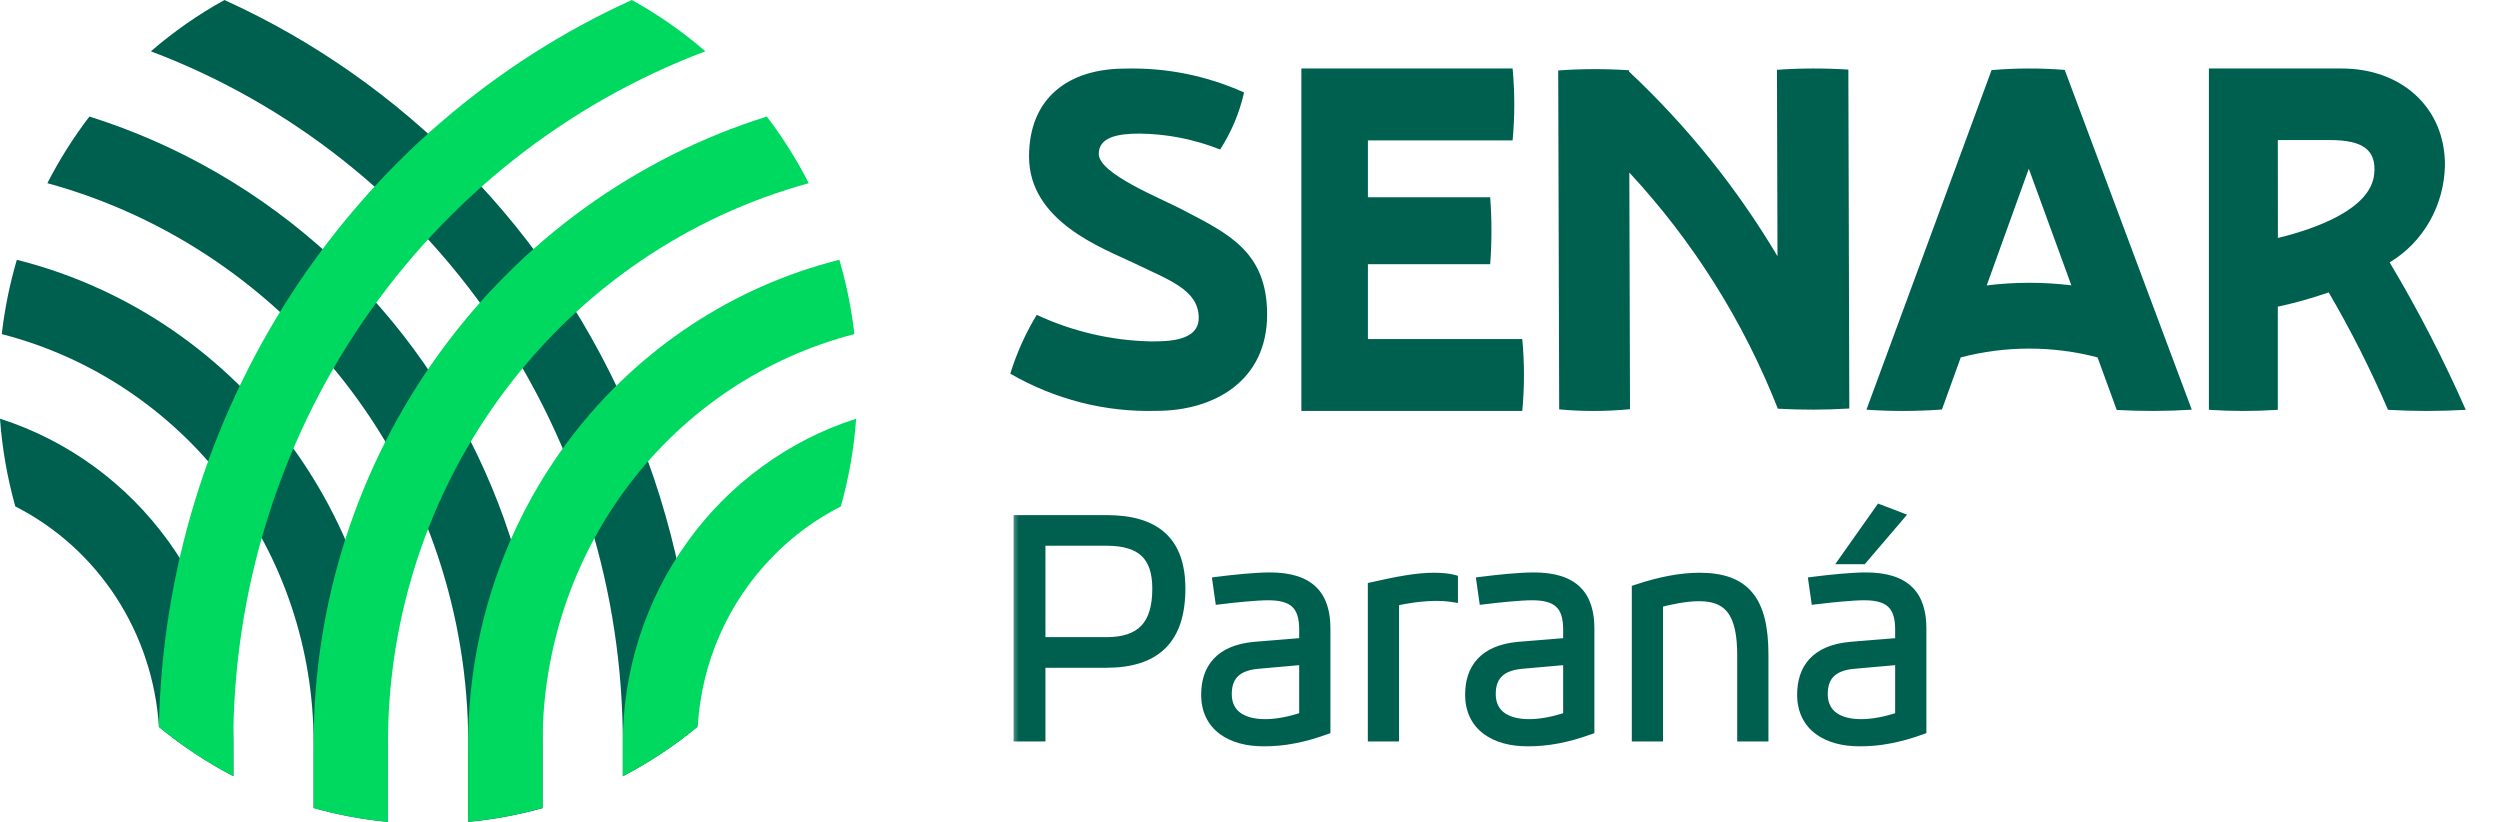 <?xml version="1.0" encoding="UTF-8"?>
<svg xmlns="http://www.w3.org/2000/svg" width="146" height="48" viewBox="0 0 146 48" fill="none">
  <path d="M0 24.452C0.126 26.187 0.425 27.904 0.894 29.576C3.274 30.786 5.301 32.612 6.773 34.871C8.245 37.131 9.11 39.745 9.281 42.453C10.63 43.563 12.088 44.528 13.632 45.331V43.387C13.631 39.161 12.309 35.046 9.858 31.641C7.407 28.236 3.954 25.717 0.003 24.453L0 24.452Z" fill="#00604F"></path>
  <path d="M0.983 15.172C0.567 16.59 0.272 18.042 0.104 19.512C5.312 20.852 9.932 23.93 13.231 28.255C16.53 32.58 18.319 37.906 18.314 43.387V47.188C19.735 47.588 21.188 47.859 22.656 47.997V43.387C22.655 36.889 20.52 30.579 16.592 25.464C12.664 20.35 7.169 16.727 0.985 15.174L0.983 15.172Z" fill="#00604F"></path>
  <path d="M28.737 28.492C26.605 23.346 23.395 18.738 19.332 14.992C15.27 11.246 10.453 8.452 5.221 6.806C4.289 8.025 3.467 9.328 2.766 10.698C9.816 12.628 16.046 16.877 20.49 22.787C24.933 28.697 27.342 35.938 27.343 43.388V47.999C28.81 47.862 30.263 47.593 31.684 47.196V43.395C31.695 38.276 30.692 33.207 28.737 28.492Z" fill="#00604F"></path>
  <path d="M27.087 9.816C23.059 5.695 18.32 2.367 13.108 0.001C11.579 0.845 10.139 1.849 8.812 2.997C16.9 6.05 23.877 11.557 28.805 18.779C33.732 26 36.373 34.589 36.373 43.389V45.333C37.909 44.531 39.361 43.57 40.704 42.465C40.486 30.19 35.603 18.482 27.086 9.812L27.087 9.816Z" fill="#00604F"></path>
  <path d="M45.136 32.493C46.296 31.307 47.636 30.322 49.106 29.576C49.574 27.904 49.874 26.187 50 24.452C46.049 25.717 42.597 28.235 40.146 31.641C37.695 35.047 36.373 39.162 36.373 43.388V45.332C37.926 44.524 39.392 43.554 40.748 42.436C40.965 38.683 42.529 35.144 45.141 32.493H45.136Z" fill="#00D960"></path>
  <path d="M31.686 43.386C31.684 37.906 33.474 32.581 36.772 28.256C40.071 23.932 44.69 20.854 49.897 19.511C49.728 18.041 49.434 16.589 49.018 15.171C42.834 16.724 37.338 20.346 33.409 25.461C29.48 30.575 27.345 36.886 27.344 43.385V47.994C28.812 47.856 30.265 47.585 31.686 47.185V43.386Z" fill="#00D960"></path>
  <path d="M22.657 43.388C22.658 35.939 25.066 28.698 29.509 22.788C33.952 16.878 40.182 12.629 47.232 10.699C46.532 9.329 45.712 8.026 44.782 6.806C37.115 9.211 30.407 14.062 25.643 20.647C20.879 27.232 18.311 35.203 18.317 43.388V47.191C19.738 47.591 21.191 47.861 22.659 48L22.657 43.388Z" fill="#00D960"></path>
  <path d="M13.623 43.388C13.623 34.587 16.266 25.997 21.195 18.776C26.124 11.554 33.103 6.047 41.193 2.995C39.866 1.848 38.426 0.844 36.896 0C28.816 3.669 21.928 9.61 17.037 17.129C12.146 24.648 9.456 33.432 9.279 42.455C10.627 43.564 12.084 44.529 13.627 45.332L13.623 43.388Z" fill="#00D960"></path>
  <path d="M67.549 23.993C70.885 23.993 74 22.262 74 18.362C74 14.644 71.646 13.611 69.046 12.242C67.77 11.57 64.167 10.15 64.167 8.989C64.167 8.033 65.221 7.802 66.547 7.802C68.156 7.819 69.75 8.134 71.256 8.732C71.91 7.72 72.384 6.591 72.654 5.4C70.463 4.415 68.095 3.94 65.713 4.006C62.403 4.006 60.096 5.711 60.096 9.143C60.096 12.938 64.388 14.488 66.228 15.367C68.314 16.374 70.005 16.937 70.005 18.569C70.005 19.963 68.092 19.937 67.185 19.937C64.896 19.887 62.639 19.36 60.545 18.388C59.894 19.459 59.375 20.613 59 21.822C61.616 23.334 64.567 24.083 67.549 23.993Z" fill="#00604F"></path>
  <path d="M76 24V4H88.336C88.468 5.396 88.468 6.803 88.336 8.199H79.886V11.519H87.027C87.126 12.821 87.126 14.129 87.027 15.431H79.886V19.801H88.901C89.033 21.197 89.033 22.604 88.901 24H76Z" fill="#00604F"></path>
  <path d="M108 23.857L107.944 4.064C106.555 3.975 105.163 3.979 103.775 4.075L103.805 14.961C101.434 10.976 98.515 7.347 95.136 4.181V4.103C93.759 4.012 92.377 4.016 91 4.114L91.056 23.907C92.432 24.035 93.817 24.031 95.192 23.896L95.153 10.078C98.877 14.089 101.819 18.767 103.827 23.868C105.217 23.946 106.61 23.942 108 23.857Z" fill="#00604F"></path>
  <path d="M120.58 4.082C119.158 3.969 117.73 3.973 116.308 4.094L109 23.926C110.468 24.028 111.941 24.024 113.409 23.915L114.508 20.872C117.128 20.187 119.876 20.187 122.497 20.872L123.617 23.942C125.077 24.023 126.541 24.018 128 23.926L120.58 4.082ZM116.023 16.671L118.482 9.853L120.967 16.663C119.325 16.463 117.665 16.465 116.023 16.669V16.671Z" fill="#00604F"></path>
  <path d="M139.556 15.323C140.523 14.745 141.328 13.916 141.894 12.92C142.46 11.923 142.767 10.791 142.785 9.634C142.785 6.274 140.247 4 136.747 4H129V23.933C130.34 24.022 131.684 24.022 133.024 23.933V17.91C134.029 17.693 135.021 17.414 135.995 17.076C137.287 19.285 138.444 21.575 139.459 23.933C140.971 24.022 142.487 24.022 144 23.933C142.694 20.97 141.209 18.094 139.556 15.323ZM133.024 8.179H136.061C137.99 8.179 138.799 8.75 138.652 10.176C138.445 12.184 135.338 13.335 133.029 13.897L133.024 8.179Z" fill="#00604F"></path>
  <mask id="path-14-outside-1_6495_40519" maskUnits="userSpaceOnUse" x="59" y="29" width="54" height="15" fill="black">
    <rect fill="white" x="59" y="29" width="54" height="15"></rect>
    <path d="M64.606 30.382C67.486 30.382 68.926 31.624 68.926 34.378C68.926 37.33 67.486 38.698 64.606 38.698H60.754V43H59.494V30.382H64.606ZM64.606 37.51C66.658 37.51 67.594 36.52 67.594 34.378C67.594 32.434 66.658 31.57 64.606 31.57H60.754V37.51H64.606ZM74.156 33.73C76.514 33.73 77.396 34.81 77.396 36.7V42.604C76.1 43.072 74.948 43.288 73.814 43.288C71.906 43.288 70.448 42.424 70.448 40.57C70.448 39.076 71.222 37.96 73.292 37.78L76.172 37.546V36.754C76.172 35.314 75.524 34.756 74.066 34.756C73.364 34.756 72.14 34.882 71.258 34.99L71.114 33.982C72.086 33.856 73.364 33.73 74.156 33.73ZM71.636 40.534C71.636 41.74 72.554 42.298 73.886 42.298C74.552 42.298 75.344 42.154 76.172 41.866V38.518L73.526 38.752C72.104 38.86 71.636 39.562 71.636 40.534ZM83.727 33.748C84.141 33.748 84.573 33.784 84.843 33.856V34.864C84.501 34.81 84.213 34.792 83.925 34.792C83.025 34.792 82.107 34.936 81.405 35.098V43H80.181V34.288C81.621 33.964 82.755 33.748 83.727 33.748ZM89.572 33.73C91.93 33.73 92.812 34.81 92.812 36.7V42.604C91.516 43.072 90.364 43.288 89.23 43.288C87.322 43.288 85.864 42.424 85.864 40.57C85.864 39.076 86.638 37.96 88.708 37.78L91.588 37.546V36.754C91.588 35.314 90.94 34.756 89.482 34.756C88.78 34.756 87.556 34.882 86.674 34.99L86.53 33.982C87.502 33.856 88.78 33.73 89.572 33.73ZM87.052 40.534C87.052 41.74 87.97 42.298 89.302 42.298C89.968 42.298 90.76 42.154 91.588 41.866V38.518L88.942 38.752C87.52 38.86 87.052 39.562 87.052 40.534ZM99.251 33.748C101.915 33.748 102.977 35.08 102.977 38.23V43H101.753V38.266C101.753 35.872 101.051 34.81 99.233 34.81C98.423 34.81 97.523 35.008 96.821 35.188V43H95.597V34.432C97.055 33.946 98.243 33.748 99.251 33.748ZM110.869 30.184L108.763 32.65H107.755L109.789 29.77L110.869 30.184ZM108.961 33.73C111.319 33.73 112.201 34.81 112.201 36.7V42.604C110.905 43.072 109.753 43.288 108.619 43.288C106.711 43.288 105.253 42.424 105.253 40.57C105.253 39.076 106.027 37.96 108.097 37.78L110.977 37.546V36.754C110.977 35.314 110.329 34.756 108.871 34.756C108.169 34.756 106.945 34.882 106.063 34.99L105.919 33.982C106.891 33.856 108.169 33.73 108.961 33.73ZM106.441 40.534C106.441 41.74 107.359 42.298 108.691 42.298C109.357 42.298 110.149 42.154 110.977 41.866V38.518L108.331 38.752C106.909 38.86 106.441 39.562 106.441 40.534Z"></path>
  </mask>
  <path d="M64.606 30.382C67.486 30.382 68.926 31.624 68.926 34.378C68.926 37.33 67.486 38.698 64.606 38.698H60.754V43H59.494V30.382H64.606ZM64.606 37.51C66.658 37.51 67.594 36.52 67.594 34.378C67.594 32.434 66.658 31.57 64.606 31.57H60.754V37.51H64.606ZM74.156 33.73C76.514 33.73 77.396 34.81 77.396 36.7V42.604C76.1 43.072 74.948 43.288 73.814 43.288C71.906 43.288 70.448 42.424 70.448 40.57C70.448 39.076 71.222 37.96 73.292 37.78L76.172 37.546V36.754C76.172 35.314 75.524 34.756 74.066 34.756C73.364 34.756 72.14 34.882 71.258 34.99L71.114 33.982C72.086 33.856 73.364 33.73 74.156 33.73ZM71.636 40.534C71.636 41.74 72.554 42.298 73.886 42.298C74.552 42.298 75.344 42.154 76.172 41.866V38.518L73.526 38.752C72.104 38.86 71.636 39.562 71.636 40.534ZM83.727 33.748C84.141 33.748 84.573 33.784 84.843 33.856V34.864C84.501 34.81 84.213 34.792 83.925 34.792C83.025 34.792 82.107 34.936 81.405 35.098V43H80.181V34.288C81.621 33.964 82.755 33.748 83.727 33.748ZM89.572 33.73C91.93 33.73 92.812 34.81 92.812 36.7V42.604C91.516 43.072 90.364 43.288 89.23 43.288C87.322 43.288 85.864 42.424 85.864 40.57C85.864 39.076 86.638 37.96 88.708 37.78L91.588 37.546V36.754C91.588 35.314 90.94 34.756 89.482 34.756C88.78 34.756 87.556 34.882 86.674 34.99L86.53 33.982C87.502 33.856 88.78 33.73 89.572 33.73ZM87.052 40.534C87.052 41.74 87.97 42.298 89.302 42.298C89.968 42.298 90.76 42.154 91.588 41.866V38.518L88.942 38.752C87.52 38.86 87.052 39.562 87.052 40.534ZM99.251 33.748C101.915 33.748 102.977 35.08 102.977 38.23V43H101.753V38.266C101.753 35.872 101.051 34.81 99.233 34.81C98.423 34.81 97.523 35.008 96.821 35.188V43H95.597V34.432C97.055 33.946 98.243 33.748 99.251 33.748ZM110.869 30.184L108.763 32.65H107.755L109.789 29.77L110.869 30.184ZM108.961 33.73C111.319 33.73 112.201 34.81 112.201 36.7V42.604C110.905 43.072 109.753 43.288 108.619 43.288C106.711 43.288 105.253 42.424 105.253 40.57C105.253 39.076 106.027 37.96 108.097 37.78L110.977 37.546V36.754C110.977 35.314 110.329 34.756 108.871 34.756C108.169 34.756 106.945 34.882 106.063 34.99L105.919 33.982C106.891 33.856 108.169 33.73 108.961 33.73ZM106.441 40.534C106.441 41.74 107.359 42.298 108.691 42.298C109.357 42.298 110.149 42.154 110.977 41.866V38.518L108.331 38.752C106.909 38.86 106.441 39.562 106.441 40.534Z" fill="#00604F"></path>
  <path d="M60.754 38.698V38.398H60.454V38.698H60.754ZM60.754 43V43.3H61.054V43H60.754ZM59.494 43H59.194V43.3H59.494V43ZM59.494 30.382V30.082H59.194V30.382H59.494ZM60.754 31.57V31.27H60.454V31.57H60.754ZM60.754 37.51H60.454V37.81H60.754V37.51ZM64.606 30.382V30.682C66.01 30.682 67.003 30.986 67.644 31.569C68.28 32.147 68.626 33.051 68.626 34.378H68.926H69.226C69.226 32.951 68.852 31.857 68.048 31.125C67.249 30.399 66.082 30.082 64.606 30.082V30.382ZM68.926 34.378H68.626C68.626 35.81 68.277 36.798 67.635 37.431C66.993 38.066 66.004 38.398 64.606 38.398V38.698V38.998C66.088 38.998 67.259 38.646 68.057 37.858C68.855 37.07 69.226 35.898 69.226 34.378H68.926ZM64.606 38.698V38.398H60.754V38.698V38.998H64.606V38.698ZM60.754 38.698H60.454V43H60.754H61.054V38.698H60.754ZM60.754 43V42.7H59.494V43V43.3H60.754V43ZM59.494 43H59.794V30.382H59.494H59.194V43H59.494ZM59.494 30.382V30.682H64.606V30.382V30.082H59.494V30.382ZM64.606 37.51V37.81C65.675 37.81 66.518 37.552 67.087 36.954C67.653 36.359 67.894 35.485 67.894 34.378H67.594H67.294C67.294 35.413 67.067 36.105 66.652 36.54C66.24 36.973 65.588 37.21 64.606 37.21V37.51ZM67.594 34.378H67.894C67.894 33.363 67.65 32.564 67.075 32.026C66.504 31.492 65.666 31.27 64.606 31.27V31.57V31.87C65.598 31.87 66.254 32.08 66.665 32.464C67.07 32.844 67.294 33.449 67.294 34.378H67.594ZM64.606 31.57V31.27H60.754V31.57V31.87H64.606V31.57ZM60.754 31.57H60.454V37.51H60.754H61.054V31.57H60.754ZM60.754 37.51V37.81H64.606V37.51V37.21H60.754V37.51ZM77.396 42.604L77.498 42.886L77.696 42.815V42.604H77.396ZM73.292 37.78L73.268 37.481L73.266 37.481L73.292 37.78ZM76.172 37.546L76.196 37.845L76.472 37.823V37.546H76.172ZM71.258 34.99L70.961 35.032L71.003 35.324L71.294 35.288L71.258 34.99ZM71.114 33.982L71.075 33.684L70.774 33.724L70.817 34.024L71.114 33.982ZM76.172 41.866L76.27 42.149L76.472 42.079V41.866H76.172ZM76.172 38.518H76.472V38.19L76.146 38.219L76.172 38.518ZM73.526 38.752L73.549 39.051L73.552 39.051L73.526 38.752ZM74.156 33.73V34.03C75.296 34.03 76.014 34.292 76.45 34.72C76.885 35.148 77.096 35.796 77.096 36.7H77.396H77.696C77.696 35.714 77.466 34.877 76.871 34.292C76.276 33.708 75.374 33.43 74.156 33.43V33.73ZM77.396 36.7H77.096V42.604H77.396H77.696V36.7H77.396ZM77.396 42.604L77.294 42.322C76.025 42.78 74.908 42.988 73.814 42.988V43.288V43.588C74.988 43.588 76.175 43.364 77.498 42.886L77.396 42.604ZM73.814 43.288V42.988C72.9 42.988 72.129 42.78 71.594 42.383C71.072 41.996 70.748 41.408 70.748 40.57H70.448H70.148C70.148 41.586 70.553 42.357 71.237 42.865C71.908 43.364 72.82 43.588 73.814 43.588V43.288ZM70.448 40.57H70.748C70.748 39.874 70.928 39.303 71.314 38.886C71.7 38.469 72.331 38.165 73.318 38.079L73.292 37.78L73.266 37.481C72.183 37.575 71.392 37.919 70.874 38.478C70.355 39.038 70.148 39.772 70.148 40.57H70.448ZM73.292 37.78L73.316 38.079L76.196 37.845L76.172 37.546L76.148 37.247L73.268 37.481L73.292 37.78ZM76.172 37.546H76.472V36.754H76.172H75.872V37.546H76.172ZM76.172 36.754H76.472C76.472 35.996 76.302 35.396 75.87 34.995C75.443 34.599 74.823 34.456 74.066 34.456V34.756V35.056C74.767 35.056 75.2 35.192 75.462 35.435C75.718 35.673 75.872 36.072 75.872 36.754H76.172ZM74.066 34.756V34.456C73.343 34.456 72.102 34.584 71.222 34.692L71.258 34.99L71.294 35.288C72.178 35.18 73.385 35.056 74.066 35.056V34.756ZM71.258 34.99L71.555 34.948L71.411 33.94L71.114 33.982L70.817 34.024L70.961 35.032L71.258 34.99ZM71.114 33.982L71.153 34.279C72.122 34.154 73.384 34.03 74.156 34.03V33.73V33.43C73.344 33.43 72.049 33.558 71.075 33.684L71.114 33.982ZM71.636 40.534H71.336C71.336 41.223 71.604 41.758 72.084 42.11C72.55 42.452 73.185 42.598 73.886 42.598V42.298V41.998C73.255 41.998 72.764 41.865 72.439 41.626C72.127 41.398 71.936 41.051 71.936 40.534H71.636ZM73.886 42.298V42.598C74.592 42.598 75.418 42.446 76.27 42.149L76.172 41.866L76.073 41.583C75.27 41.862 74.512 41.998 73.886 41.998V42.298ZM76.172 41.866H76.472V38.518H76.172H75.872V41.866H76.172ZM76.172 38.518L76.146 38.219L73.5 38.453L73.526 38.752L73.552 39.051L76.198 38.817L76.172 38.518ZM73.526 38.752L73.503 38.453C72.75 38.51 72.194 38.729 71.83 39.112C71.464 39.498 71.336 40.002 71.336 40.534H71.636H71.936C71.936 40.094 72.042 39.761 72.265 39.526C72.491 39.288 72.88 39.102 73.549 39.051L73.526 38.752ZM84.843 33.856H85.143V33.626L84.921 33.566L84.843 33.856ZM84.843 34.864L84.797 35.16L85.143 35.215V34.864H84.843ZM81.405 35.098L81.338 34.806L81.105 34.859V35.098H81.405ZM81.405 43V43.3H81.705V43H81.405ZM80.181 43H79.881V43.3H80.181V43ZM80.181 34.288L80.115 33.995L79.881 34.048V34.288H80.181ZM83.727 33.748V34.048C84.133 34.048 84.534 34.084 84.766 34.146L84.843 33.856L84.921 33.566C84.613 33.484 84.15 33.448 83.727 33.448V33.748ZM84.843 33.856H84.543V34.864H84.843H85.143V33.856H84.843ZM84.843 34.864L84.89 34.568C84.531 34.511 84.227 34.492 83.925 34.492V34.792V35.092C84.199 35.092 84.472 35.109 84.797 35.16L84.843 34.864ZM83.925 34.792V34.492C82.996 34.492 82.055 34.64 81.338 34.806L81.405 35.098L81.473 35.39C82.16 35.232 83.054 35.092 83.925 35.092V34.792ZM81.405 35.098H81.105V43H81.405H81.705V35.098H81.405ZM81.405 43V42.7H80.181V43V43.3H81.405V43ZM80.181 43H80.481V34.288H80.181H79.881V43H80.181ZM80.181 34.288L80.247 34.581C81.689 34.256 82.793 34.048 83.727 34.048V33.748V33.448C82.718 33.448 81.553 33.672 80.115 33.995L80.181 34.288ZM92.812 42.604L92.914 42.886L93.112 42.815V42.604H92.812ZM88.708 37.78L88.684 37.481L88.682 37.481L88.708 37.78ZM91.588 37.546L91.612 37.845L91.888 37.823V37.546H91.588ZM86.674 34.99L86.377 35.032L86.419 35.324L86.71 35.288L86.674 34.99ZM86.53 33.982L86.491 33.684L86.19 33.724L86.233 34.024L86.53 33.982ZM91.588 41.866L91.687 42.149L91.888 42.079V41.866H91.588ZM91.588 38.518H91.888V38.19L91.562 38.219L91.588 38.518ZM88.942 38.752L88.965 39.051L88.968 39.051L88.942 38.752ZM89.572 33.73V34.03C90.712 34.03 91.43 34.292 91.866 34.72C92.301 35.148 92.512 35.796 92.512 36.7H92.812H93.112C93.112 35.714 92.882 34.877 92.287 34.292C91.692 33.708 90.79 33.43 89.572 33.43V33.73ZM92.812 36.7H92.512V42.604H92.812H93.112V36.7H92.812ZM92.812 42.604L92.71 42.322C91.441 42.78 90.324 42.988 89.23 42.988V43.288V43.588C90.404 43.588 91.591 43.364 92.914 42.886L92.812 42.604ZM89.23 43.288V42.988C88.316 42.988 87.545 42.78 87.01 42.383C86.488 41.996 86.164 41.408 86.164 40.57H85.864H85.564C85.564 41.586 85.969 42.357 86.653 42.865C87.324 43.364 88.236 43.588 89.23 43.588V43.288ZM85.864 40.57H86.164C86.164 39.874 86.344 39.303 86.73 38.886C87.116 38.469 87.748 38.165 88.734 38.079L88.708 37.78L88.682 37.481C87.599 37.575 86.808 37.919 86.29 38.478C85.771 39.038 85.564 39.772 85.564 40.57H85.864ZM88.708 37.78L88.732 38.079L91.612 37.845L91.588 37.546L91.564 37.247L88.684 37.481L88.708 37.78ZM91.588 37.546H91.888V36.754H91.588H91.288V37.546H91.588ZM91.588 36.754H91.888C91.888 35.996 91.718 35.396 91.286 34.995C90.859 34.599 90.239 34.456 89.482 34.456V34.756V35.056C90.183 35.056 90.616 35.192 90.878 35.435C91.134 35.673 91.288 36.072 91.288 36.754H91.588ZM89.482 34.756V34.456C88.759 34.456 87.518 34.584 86.638 34.692L86.674 34.99L86.71 35.288C87.594 35.18 88.801 35.056 89.482 35.056V34.756ZM86.674 34.99L86.971 34.948L86.827 33.94L86.53 33.982L86.233 34.024L86.377 35.032L86.674 34.99ZM86.53 33.982L86.569 34.279C87.538 34.154 88.8 34.03 89.572 34.03V33.73V33.43C88.76 33.43 87.466 33.558 86.491 33.684L86.53 33.982ZM87.052 40.534H86.752C86.752 41.223 87.02 41.758 87.5 42.11C87.966 42.452 88.601 42.598 89.302 42.598V42.298V41.998C88.671 41.998 88.18 41.865 87.855 41.626C87.543 41.398 87.352 41.051 87.352 40.534H87.052ZM89.302 42.298V42.598C90.008 42.598 90.834 42.446 91.687 42.149L91.588 41.866L91.489 41.583C90.686 41.862 89.928 41.998 89.302 41.998V42.298ZM91.588 41.866H91.888V38.518H91.588H91.288V41.866H91.588ZM91.588 38.518L91.562 38.219L88.916 38.453L88.942 38.752L88.968 39.051L91.614 38.817L91.588 38.518ZM88.942 38.752L88.919 38.453C88.166 38.51 87.61 38.729 87.246 39.112C86.88 39.498 86.752 40.002 86.752 40.534H87.052H87.352C87.352 40.094 87.458 39.761 87.681 39.526C87.907 39.288 88.296 39.102 88.965 39.051L88.942 38.752ZM102.977 43V43.3H103.277V43H102.977ZM101.753 43H101.453V43.3H101.753V43ZM96.821 35.188L96.747 34.897L96.521 34.955V35.188H96.821ZM96.821 43V43.3H97.121V43H96.821ZM95.597 43H95.297V43.3H95.597V43ZM95.597 34.432L95.502 34.147L95.297 34.216V34.432H95.597ZM99.251 33.748V34.048C100.537 34.048 101.363 34.368 101.882 34.998C102.413 35.643 102.677 36.676 102.677 38.23H102.977H103.277C103.277 36.634 103.011 35.426 102.345 34.617C101.667 33.794 100.63 33.448 99.251 33.448V33.748ZM102.977 38.23H102.677V43H102.977H103.277V38.23H102.977ZM102.977 43V42.7H101.753V43V43.3H102.977V43ZM101.753 43H102.053V38.266H101.753H101.453V43H101.753ZM101.753 38.266H102.053C102.053 37.053 101.878 36.11 101.419 35.466C100.943 34.798 100.204 34.51 99.233 34.51V34.81V35.11C100.08 35.11 100.602 35.353 100.931 35.814C101.277 36.3 101.453 37.085 101.453 38.266H101.753ZM99.233 34.81V34.51C98.383 34.51 97.452 34.717 96.747 34.897L96.821 35.188L96.896 35.479C97.595 35.299 98.464 35.11 99.233 35.11V34.81ZM96.821 35.188H96.521V43H96.821H97.121V35.188H96.821ZM96.821 43V42.7H95.597V43V43.3H96.821V43ZM95.597 43H95.897V34.432H95.597H95.297V43H95.597ZM95.597 34.432L95.692 34.717C97.127 34.238 98.283 34.048 99.251 34.048V33.748V33.448C98.204 33.448 96.983 33.654 95.502 34.147L95.597 34.432ZM110.869 30.184L111.097 30.379L111.373 30.056L110.976 29.904L110.869 30.184ZM108.763 32.65V32.95H108.901L108.991 32.845L108.763 32.65ZM107.755 32.65L107.51 32.477L107.176 32.95H107.755V32.65ZM109.789 29.77L109.896 29.49L109.678 29.406L109.544 29.597L109.789 29.77ZM112.201 42.604L112.303 42.886L112.501 42.815V42.604H112.201ZM108.097 37.78L108.072 37.481L108.071 37.481L108.097 37.78ZM110.977 37.546L111.001 37.845L111.277 37.823V37.546H110.977ZM106.063 34.99L105.766 35.032L105.807 35.324L106.099 35.288L106.063 34.99ZM105.919 33.982L105.88 33.684L105.579 33.724L105.622 34.024L105.919 33.982ZM110.977 41.866L111.075 42.149L111.277 42.079V41.866H110.977ZM110.977 38.518H111.277V38.19L110.95 38.219L110.977 38.518ZM108.331 38.752L108.353 39.051L108.357 39.051L108.331 38.752ZM110.869 30.184L110.641 29.989L108.535 32.455L108.763 32.65L108.991 32.845L111.097 30.379L110.869 30.184ZM108.763 32.65V32.35H107.755V32.65V32.95H108.763V32.65ZM107.755 32.65L108 32.823L110.034 29.943L109.789 29.77L109.544 29.597L107.51 32.477L107.755 32.65ZM109.789 29.77L109.681 30.05L110.761 30.464L110.869 30.184L110.976 29.904L109.896 29.49L109.789 29.77ZM108.961 33.73V34.03C110.1 34.03 110.818 34.292 111.255 34.72C111.69 35.148 111.901 35.796 111.901 36.7H112.201H112.501C112.501 35.714 112.271 34.877 111.675 34.292C111.081 33.708 110.179 33.43 108.961 33.43V33.73ZM112.201 36.7H111.901V42.604H112.201H112.501V36.7H112.201ZM112.201 42.604L112.099 42.322C110.83 42.78 109.712 42.988 108.619 42.988V43.288V43.588C109.793 43.588 110.98 43.364 112.303 42.886L112.201 42.604ZM108.619 43.288V42.988C107.704 42.988 106.933 42.78 106.399 42.383C105.877 41.996 105.553 41.408 105.553 40.57H105.253H104.953C104.953 41.586 105.358 42.357 106.041 42.865C106.713 43.364 107.625 43.588 108.619 43.588V43.288ZM105.253 40.57H105.553C105.553 39.874 105.732 39.303 106.119 38.886C106.505 38.469 107.136 38.165 108.123 38.079L108.097 37.78L108.071 37.481C106.987 37.575 106.196 37.919 105.678 38.478C105.16 39.038 104.953 39.772 104.953 40.57H105.253ZM108.097 37.78L108.121 38.079L111.001 37.845L110.977 37.546L110.952 37.247L108.072 37.481L108.097 37.78ZM110.977 37.546H111.277V36.754H110.977H110.677V37.546H110.977ZM110.977 36.754H111.277C111.277 35.996 111.107 35.396 110.675 34.995C110.247 34.599 109.627 34.456 108.871 34.456V34.756V35.056C109.572 35.056 110.005 35.192 110.266 35.435C110.523 35.673 110.677 36.072 110.677 36.754H110.977ZM108.871 34.756V34.456C108.148 34.456 106.907 34.584 106.026 34.692L106.063 34.99L106.099 35.288C106.983 35.18 108.19 35.056 108.871 35.056V34.756ZM106.063 34.99L106.36 34.948L106.216 33.94L105.919 33.982L105.622 34.024L105.766 35.032L106.063 34.99ZM105.919 33.982L105.957 34.279C106.927 34.154 108.189 34.03 108.961 34.03V33.73V33.43C108.148 33.43 106.854 33.558 105.88 33.684L105.919 33.982ZM106.441 40.534H106.141C106.141 41.223 106.409 41.758 106.889 42.11C107.355 42.452 107.989 42.598 108.691 42.598V42.298V41.998C108.06 41.998 107.569 41.865 107.244 41.626C106.932 41.398 106.741 41.051 106.741 40.534H106.441ZM108.691 42.298V42.598C109.397 42.598 110.223 42.446 111.075 42.149L110.977 41.866L110.878 41.583C110.075 41.862 109.316 41.998 108.691 41.998V42.298ZM110.977 41.866H111.277V38.518H110.977H110.677V41.866H110.977ZM110.977 38.518L110.95 38.219L108.304 38.453L108.331 38.752L108.357 39.051L111.003 38.817L110.977 38.518ZM108.331 38.752L108.308 38.453C107.554 38.51 106.999 38.729 106.635 39.112C106.269 39.498 106.141 40.002 106.141 40.534H106.441H106.741C106.741 40.094 106.846 39.761 107.07 39.526C107.295 39.288 107.685 39.102 108.353 39.051L108.331 38.752Z" fill="#00604F" mask="url(#path-14-outside-1_6495_40519)"></path>
</svg>
